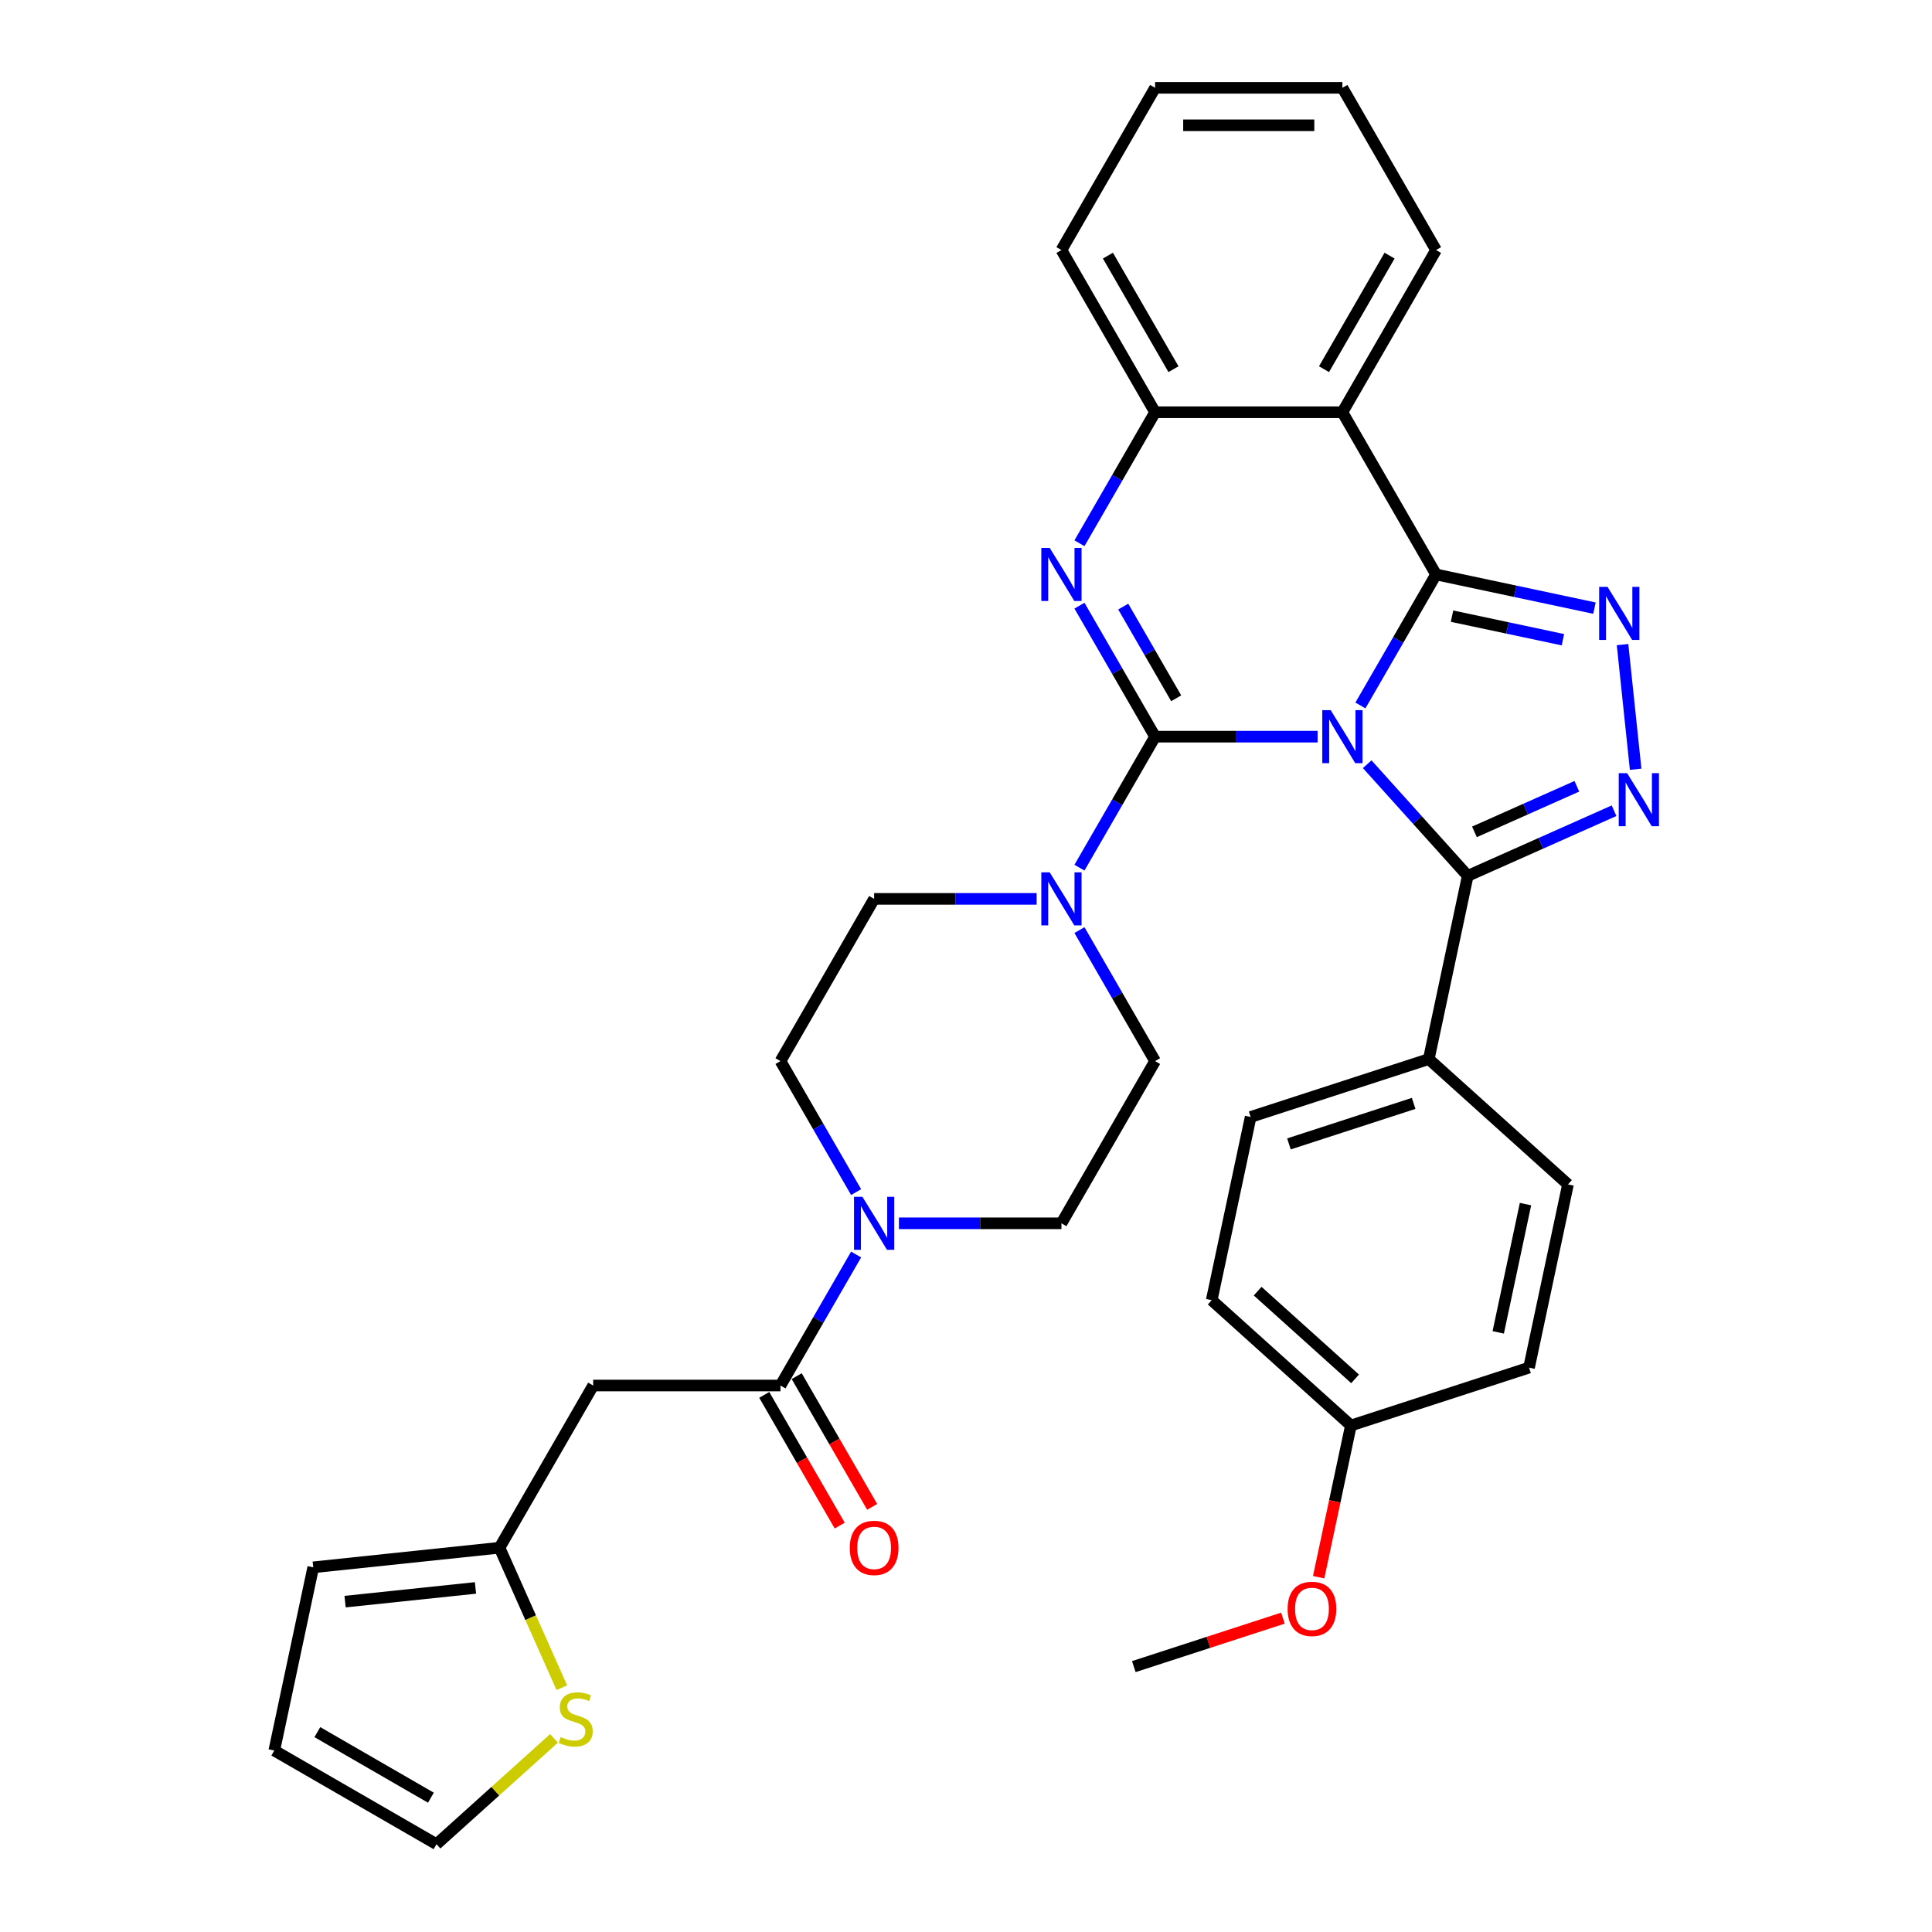<?xml version='1.0' encoding='iso-8859-1'?>
<svg version='1.1' baseProfile='full'
              xmlns='http://www.w3.org/2000/svg'
                      xmlns:rdkit='http://www.rdkit.org/xml'
                      xmlns:xlink='http://www.w3.org/1999/xlink'
                  xml:space='preserve'
width='1000px' height='1000px' viewBox='0 0 1000 1000'>
<!-- END OF HEADER -->
<rect style='opacity:1.0;fill:#FFFFFF;stroke:none' width='1000' height='1000' x='0' y='0'> </rect>
<path class='bond-0' d='M 307.023,717.144 L 258.548,801.105' style='fill:none;fill-rule:evenodd;stroke:#000000;stroke-width:6px;stroke-linecap:butt;stroke-linejoin:miter;stroke-opacity:1' />
<path class='bond-1' d='M 307.023,717.144 L 403.973,717.144' style='fill:none;fill-rule:evenodd;stroke:#000000;stroke-width:6px;stroke-linecap:butt;stroke-linejoin:miter;stroke-opacity:1' />
<path class='bond-2' d='M 558.724,481.412 L 578.299,515.317' style='fill:none;fill-rule:evenodd;stroke:#0000FF;stroke-width:6px;stroke-linecap:butt;stroke-linejoin:miter;stroke-opacity:1' />
<path class='bond-2' d='M 578.299,515.317 L 597.873,549.222' style='fill:none;fill-rule:evenodd;stroke:#000000;stroke-width:6px;stroke-linecap:butt;stroke-linejoin:miter;stroke-opacity:1' />
<path class='bond-3' d='M 536.562,465.26 L 494.505,465.26' style='fill:none;fill-rule:evenodd;stroke:#0000FF;stroke-width:6px;stroke-linecap:butt;stroke-linejoin:miter;stroke-opacity:1' />
<path class='bond-3' d='M 494.505,465.26 L 452.448,465.26' style='fill:none;fill-rule:evenodd;stroke:#000000;stroke-width:6px;stroke-linecap:butt;stroke-linejoin:miter;stroke-opacity:1' />
<path class='bond-4' d='M 558.724,449.108 L 578.299,415.204' style='fill:none;fill-rule:evenodd;stroke:#0000FF;stroke-width:6px;stroke-linecap:butt;stroke-linejoin:miter;stroke-opacity:1' />
<path class='bond-4' d='M 578.299,415.204 L 597.873,381.299' style='fill:none;fill-rule:evenodd;stroke:#000000;stroke-width:6px;stroke-linecap:butt;stroke-linejoin:miter;stroke-opacity:1' />
<path class='bond-5' d='M 452.448,465.26 L 403.973,549.222' style='fill:none;fill-rule:evenodd;stroke:#000000;stroke-width:6px;stroke-linecap:butt;stroke-linejoin:miter;stroke-opacity:1' />
<path class='bond-6' d='M 403.973,549.222 L 423.548,583.126' style='fill:none;fill-rule:evenodd;stroke:#000000;stroke-width:6px;stroke-linecap:butt;stroke-linejoin:miter;stroke-opacity:1' />
<path class='bond-6' d='M 423.548,583.126 L 443.123,617.031' style='fill:none;fill-rule:evenodd;stroke:#0000FF;stroke-width:6px;stroke-linecap:butt;stroke-linejoin:miter;stroke-opacity:1' />
<path class='bond-7' d='M 465.285,633.183 L 507.342,633.183' style='fill:none;fill-rule:evenodd;stroke:#0000FF;stroke-width:6px;stroke-linecap:butt;stroke-linejoin:miter;stroke-opacity:1' />
<path class='bond-7' d='M 507.342,633.183 L 549.398,633.183' style='fill:none;fill-rule:evenodd;stroke:#000000;stroke-width:6px;stroke-linecap:butt;stroke-linejoin:miter;stroke-opacity:1' />
<path class='bond-8' d='M 443.123,649.335 L 423.548,683.239' style='fill:none;fill-rule:evenodd;stroke:#0000FF;stroke-width:6px;stroke-linecap:butt;stroke-linejoin:miter;stroke-opacity:1' />
<path class='bond-8' d='M 423.548,683.239 L 403.973,717.144' style='fill:none;fill-rule:evenodd;stroke:#000000;stroke-width:6px;stroke-linecap:butt;stroke-linejoin:miter;stroke-opacity:1' />
<path class='bond-9' d='M 395.577,721.991 L 415.107,755.818' style='fill:none;fill-rule:evenodd;stroke:#000000;stroke-width:6px;stroke-linecap:butt;stroke-linejoin:miter;stroke-opacity:1' />
<path class='bond-9' d='M 415.107,755.818 L 434.637,789.646' style='fill:none;fill-rule:evenodd;stroke:#FF0000;stroke-width:6px;stroke-linecap:butt;stroke-linejoin:miter;stroke-opacity:1' />
<path class='bond-9' d='M 412.37,712.296 L 431.9,746.123' style='fill:none;fill-rule:evenodd;stroke:#000000;stroke-width:6px;stroke-linecap:butt;stroke-linejoin:miter;stroke-opacity:1' />
<path class='bond-9' d='M 431.9,746.123 L 451.43,779.951' style='fill:none;fill-rule:evenodd;stroke:#FF0000;stroke-width:6px;stroke-linecap:butt;stroke-linejoin:miter;stroke-opacity:1' />
<path class='bond-10' d='M 258.548,801.105 L 274.678,837.333' style='fill:none;fill-rule:evenodd;stroke:#000000;stroke-width:6px;stroke-linecap:butt;stroke-linejoin:miter;stroke-opacity:1' />
<path class='bond-10' d='M 274.678,837.333 L 290.808,873.56' style='fill:none;fill-rule:evenodd;stroke:#CCCC00;stroke-width:6px;stroke-linecap:butt;stroke-linejoin:miter;stroke-opacity:1' />
<path class='bond-11' d='M 258.548,801.105 L 162.13,811.239' style='fill:none;fill-rule:evenodd;stroke:#000000;stroke-width:6px;stroke-linecap:butt;stroke-linejoin:miter;stroke-opacity:1' />
<path class='bond-11' d='M 246.112,821.909 L 178.619,829.003' style='fill:none;fill-rule:evenodd;stroke:#000000;stroke-width:6px;stroke-linecap:butt;stroke-linejoin:miter;stroke-opacity:1' />
<path class='bond-12' d='M 286.755,899.782 L 256.344,927.164' style='fill:none;fill-rule:evenodd;stroke:#CCCC00;stroke-width:6px;stroke-linecap:butt;stroke-linejoin:miter;stroke-opacity:1' />
<path class='bond-12' d='M 256.344,927.164 L 225.934,954.545' style='fill:none;fill-rule:evenodd;stroke:#000000;stroke-width:6px;stroke-linecap:butt;stroke-linejoin:miter;stroke-opacity:1' />
<path class='bond-13' d='M 225.934,954.545 L 141.972,906.07' style='fill:none;fill-rule:evenodd;stroke:#000000;stroke-width:6px;stroke-linecap:butt;stroke-linejoin:miter;stroke-opacity:1' />
<path class='bond-13' d='M 223.034,930.482 L 164.262,896.549' style='fill:none;fill-rule:evenodd;stroke:#000000;stroke-width:6px;stroke-linecap:butt;stroke-linejoin:miter;stroke-opacity:1' />
<path class='bond-14' d='M 558.724,281.186 L 578.299,247.282' style='fill:none;fill-rule:evenodd;stroke:#0000FF;stroke-width:6px;stroke-linecap:butt;stroke-linejoin:miter;stroke-opacity:1' />
<path class='bond-14' d='M 578.299,247.282 L 597.873,213.377' style='fill:none;fill-rule:evenodd;stroke:#000000;stroke-width:6px;stroke-linecap:butt;stroke-linejoin:miter;stroke-opacity:1' />
<path class='bond-15' d='M 558.724,313.49 L 578.299,347.395' style='fill:none;fill-rule:evenodd;stroke:#0000FF;stroke-width:6px;stroke-linecap:butt;stroke-linejoin:miter;stroke-opacity:1' />
<path class='bond-15' d='M 578.299,347.395 L 597.873,381.299' style='fill:none;fill-rule:evenodd;stroke:#000000;stroke-width:6px;stroke-linecap:butt;stroke-linejoin:miter;stroke-opacity:1' />
<path class='bond-15' d='M 581.388,313.966 L 595.091,337.7' style='fill:none;fill-rule:evenodd;stroke:#0000FF;stroke-width:6px;stroke-linecap:butt;stroke-linejoin:miter;stroke-opacity:1' />
<path class='bond-15' d='M 595.091,337.7 L 608.793,361.433' style='fill:none;fill-rule:evenodd;stroke:#000000;stroke-width:6px;stroke-linecap:butt;stroke-linejoin:miter;stroke-opacity:1' />
<path class='bond-16' d='M 597.873,381.299 L 639.93,381.299' style='fill:none;fill-rule:evenodd;stroke:#000000;stroke-width:6px;stroke-linecap:butt;stroke-linejoin:miter;stroke-opacity:1' />
<path class='bond-16' d='M 639.93,381.299 L 681.987,381.299' style='fill:none;fill-rule:evenodd;stroke:#0000FF;stroke-width:6px;stroke-linecap:butt;stroke-linejoin:miter;stroke-opacity:1' />
<path class='bond-17' d='M 704.149,365.147 L 723.724,331.243' style='fill:none;fill-rule:evenodd;stroke:#0000FF;stroke-width:6px;stroke-linecap:butt;stroke-linejoin:miter;stroke-opacity:1' />
<path class='bond-17' d='M 723.724,331.243 L 743.298,297.338' style='fill:none;fill-rule:evenodd;stroke:#000000;stroke-width:6px;stroke-linecap:butt;stroke-linejoin:miter;stroke-opacity:1' />
<path class='bond-18' d='M 707.66,395.555 L 733.678,424.451' style='fill:none;fill-rule:evenodd;stroke:#0000FF;stroke-width:6px;stroke-linecap:butt;stroke-linejoin:miter;stroke-opacity:1' />
<path class='bond-18' d='M 733.678,424.451 L 759.696,453.347' style='fill:none;fill-rule:evenodd;stroke:#000000;stroke-width:6px;stroke-linecap:butt;stroke-linejoin:miter;stroke-opacity:1' />
<path class='bond-19' d='M 743.298,297.338 L 694.823,213.377' style='fill:none;fill-rule:evenodd;stroke:#000000;stroke-width:6px;stroke-linecap:butt;stroke-linejoin:miter;stroke-opacity:1' />
<path class='bond-20' d='M 743.298,297.338 L 784.296,306.052' style='fill:none;fill-rule:evenodd;stroke:#000000;stroke-width:6px;stroke-linecap:butt;stroke-linejoin:miter;stroke-opacity:1' />
<path class='bond-20' d='M 784.296,306.052 L 825.294,314.767' style='fill:none;fill-rule:evenodd;stroke:#0000FF;stroke-width:6px;stroke-linecap:butt;stroke-linejoin:miter;stroke-opacity:1' />
<path class='bond-20' d='M 751.566,318.919 L 780.265,325.019' style='fill:none;fill-rule:evenodd;stroke:#000000;stroke-width:6px;stroke-linecap:butt;stroke-linejoin:miter;stroke-opacity:1' />
<path class='bond-20' d='M 780.265,325.019 L 808.963,331.119' style='fill:none;fill-rule:evenodd;stroke:#0000FF;stroke-width:6px;stroke-linecap:butt;stroke-linejoin:miter;stroke-opacity:1' />
<path class='bond-21' d='M 597.873,213.377 L 549.398,129.416' style='fill:none;fill-rule:evenodd;stroke:#000000;stroke-width:6px;stroke-linecap:butt;stroke-linejoin:miter;stroke-opacity:1' />
<path class='bond-21' d='M 607.394,191.088 L 573.462,132.315' style='fill:none;fill-rule:evenodd;stroke:#000000;stroke-width:6px;stroke-linecap:butt;stroke-linejoin:miter;stroke-opacity:1' />
<path class='bond-22' d='M 597.873,213.377 L 694.823,213.377' style='fill:none;fill-rule:evenodd;stroke:#000000;stroke-width:6px;stroke-linecap:butt;stroke-linejoin:miter;stroke-opacity:1' />
<path class='bond-23' d='M 694.823,213.377 L 743.298,129.416' style='fill:none;fill-rule:evenodd;stroke:#000000;stroke-width:6px;stroke-linecap:butt;stroke-linejoin:miter;stroke-opacity:1' />
<path class='bond-23' d='M 685.302,191.088 L 719.235,132.315' style='fill:none;fill-rule:evenodd;stroke:#000000;stroke-width:6px;stroke-linecap:butt;stroke-linejoin:miter;stroke-opacity:1' />
<path class='bond-24' d='M 839.827,333.647 L 846.609,398.168' style='fill:none;fill-rule:evenodd;stroke:#0000FF;stroke-width:6px;stroke-linecap:butt;stroke-linejoin:miter;stroke-opacity:1' />
<path class='bond-25' d='M 759.696,453.347 L 797.562,436.488' style='fill:none;fill-rule:evenodd;stroke:#000000;stroke-width:6px;stroke-linecap:butt;stroke-linejoin:miter;stroke-opacity:1' />
<path class='bond-25' d='M 797.562,436.488 L 835.428,419.629' style='fill:none;fill-rule:evenodd;stroke:#0000FF;stroke-width:6px;stroke-linecap:butt;stroke-linejoin:miter;stroke-opacity:1' />
<path class='bond-25' d='M 763.169,430.576 L 789.675,418.774' style='fill:none;fill-rule:evenodd;stroke:#000000;stroke-width:6px;stroke-linecap:butt;stroke-linejoin:miter;stroke-opacity:1' />
<path class='bond-25' d='M 789.675,418.774 L 816.181,406.973' style='fill:none;fill-rule:evenodd;stroke:#0000FF;stroke-width:6px;stroke-linecap:butt;stroke-linejoin:miter;stroke-opacity:1' />
<path class='bond-26' d='M 759.696,453.347 L 739.539,548.178' style='fill:none;fill-rule:evenodd;stroke:#000000;stroke-width:6px;stroke-linecap:butt;stroke-linejoin:miter;stroke-opacity:1' />
<path class='bond-27' d='M 739.539,548.178 L 647.334,578.138' style='fill:none;fill-rule:evenodd;stroke:#000000;stroke-width:6px;stroke-linecap:butt;stroke-linejoin:miter;stroke-opacity:1' />
<path class='bond-27' d='M 731.7,571.113 L 667.156,592.085' style='fill:none;fill-rule:evenodd;stroke:#000000;stroke-width:6px;stroke-linecap:butt;stroke-linejoin:miter;stroke-opacity:1' />
<path class='bond-28' d='M 739.539,548.178 L 811.586,613.051' style='fill:none;fill-rule:evenodd;stroke:#000000;stroke-width:6px;stroke-linecap:butt;stroke-linejoin:miter;stroke-opacity:1' />
<path class='bond-29' d='M 699.225,737.841 L 627.177,672.969' style='fill:none;fill-rule:evenodd;stroke:#000000;stroke-width:6px;stroke-linecap:butt;stroke-linejoin:miter;stroke-opacity:1' />
<path class='bond-29' d='M 701.392,713.701 L 650.958,668.29' style='fill:none;fill-rule:evenodd;stroke:#000000;stroke-width:6px;stroke-linecap:butt;stroke-linejoin:miter;stroke-opacity:1' />
<path class='bond-30' d='M 699.225,737.841 L 690.879,777.104' style='fill:none;fill-rule:evenodd;stroke:#000000;stroke-width:6px;stroke-linecap:butt;stroke-linejoin:miter;stroke-opacity:1' />
<path class='bond-30' d='M 690.879,777.104 L 682.534,816.366' style='fill:none;fill-rule:evenodd;stroke:#FF0000;stroke-width:6px;stroke-linecap:butt;stroke-linejoin:miter;stroke-opacity:1' />
<path class='bond-31' d='M 699.225,737.841 L 791.429,707.882' style='fill:none;fill-rule:evenodd;stroke:#000000;stroke-width:6px;stroke-linecap:butt;stroke-linejoin:miter;stroke-opacity:1' />
<path class='bond-32' d='M 647.334,578.138 L 627.177,672.969' style='fill:none;fill-rule:evenodd;stroke:#000000;stroke-width:6px;stroke-linecap:butt;stroke-linejoin:miter;stroke-opacity:1' />
<path class='bond-33' d='M 743.298,129.416 L 694.823,45.455' style='fill:none;fill-rule:evenodd;stroke:#000000;stroke-width:6px;stroke-linecap:butt;stroke-linejoin:miter;stroke-opacity:1' />
<path class='bond-34' d='M 694.823,45.455 L 597.873,45.455' style='fill:none;fill-rule:evenodd;stroke:#000000;stroke-width:6px;stroke-linecap:butt;stroke-linejoin:miter;stroke-opacity:1' />
<path class='bond-34' d='M 680.281,64.844 L 612.416,64.844' style='fill:none;fill-rule:evenodd;stroke:#000000;stroke-width:6px;stroke-linecap:butt;stroke-linejoin:miter;stroke-opacity:1' />
<path class='bond-35' d='M 597.873,45.455 L 549.398,129.416' style='fill:none;fill-rule:evenodd;stroke:#000000;stroke-width:6px;stroke-linecap:butt;stroke-linejoin:miter;stroke-opacity:1' />
<path class='bond-36' d='M 811.586,613.051 L 791.429,707.882' style='fill:none;fill-rule:evenodd;stroke:#000000;stroke-width:6px;stroke-linecap:butt;stroke-linejoin:miter;stroke-opacity:1' />
<path class='bond-36' d='M 789.597,623.244 L 775.487,689.626' style='fill:none;fill-rule:evenodd;stroke:#000000;stroke-width:6px;stroke-linecap:butt;stroke-linejoin:miter;stroke-opacity:1' />
<path class='bond-37' d='M 664.04,837.555 L 625.451,850.094' style='fill:none;fill-rule:evenodd;stroke:#FF0000;stroke-width:6px;stroke-linecap:butt;stroke-linejoin:miter;stroke-opacity:1' />
<path class='bond-37' d='M 625.451,850.094 L 586.863,862.632' style='fill:none;fill-rule:evenodd;stroke:#000000;stroke-width:6px;stroke-linecap:butt;stroke-linejoin:miter;stroke-opacity:1' />
<path class='bond-38' d='M 597.873,549.222 L 549.398,633.183' style='fill:none;fill-rule:evenodd;stroke:#000000;stroke-width:6px;stroke-linecap:butt;stroke-linejoin:miter;stroke-opacity:1' />
<path class='bond-39' d='M 162.13,811.239 L 141.972,906.07' style='fill:none;fill-rule:evenodd;stroke:#000000;stroke-width:6px;stroke-linecap:butt;stroke-linejoin:miter;stroke-opacity:1' />
<path  class='atom-1' d='M 543.329 451.532
L 552.326 466.075
Q 553.218 467.51, 554.653 470.108
Q 556.088 472.706, 556.166 472.861
L 556.166 451.532
L 559.811 451.532
L 559.811 478.988
L 556.049 478.988
L 546.393 463.089
Q 545.268 461.227, 544.066 459.094
Q 542.903 456.961, 542.554 456.302
L 542.554 478.988
L 538.986 478.988
L 538.986 451.532
L 543.329 451.532
' fill='#0000FF'/>
<path  class='atom-4' d='M 446.379 619.455
L 455.376 633.997
Q 456.268 635.432, 457.703 638.03
Q 459.138 640.628, 459.216 640.784
L 459.216 619.455
L 462.861 619.455
L 462.861 646.911
L 459.099 646.911
L 449.443 631.011
Q 448.318 629.15, 447.116 627.017
Q 445.953 624.884, 445.604 624.225
L 445.604 646.911
L 442.036 646.911
L 442.036 619.455
L 446.379 619.455
' fill='#0000FF'/>
<path  class='atom-6' d='M 439.845 801.183
Q 439.845 794.59, 443.102 790.906
Q 446.36 787.222, 452.448 787.222
Q 458.537 787.222, 461.794 790.906
Q 465.052 794.59, 465.052 801.183
Q 465.052 807.853, 461.756 811.653
Q 458.459 815.415, 452.448 815.415
Q 446.399 815.415, 443.102 811.653
Q 439.845 807.892, 439.845 801.183
M 452.448 812.312
Q 456.637 812.312, 458.886 809.52
Q 461.174 806.689, 461.174 801.183
Q 461.174 795.792, 458.886 793.078
Q 456.637 790.324, 452.448 790.324
Q 448.26 790.324, 445.972 793.039
Q 443.723 795.753, 443.723 801.183
Q 443.723 806.728, 445.972 809.52
Q 448.26 812.312, 452.448 812.312
' fill='#FF0000'/>
<path  class='atom-8' d='M 290.226 899.097
Q 290.536 899.213, 291.816 899.756
Q 293.095 900.299, 294.491 900.648
Q 295.926 900.958, 297.322 900.958
Q 299.921 900.958, 301.433 899.717
Q 302.945 898.438, 302.945 896.227
Q 302.945 894.715, 302.17 893.784
Q 301.433 892.853, 300.27 892.349
Q 299.106 891.845, 297.167 891.263
Q 294.724 890.526, 293.25 889.828
Q 291.816 889.13, 290.768 887.657
Q 289.76 886.183, 289.76 883.701
Q 289.76 880.25, 292.087 878.117
Q 294.453 875.984, 299.106 875.984
Q 302.286 875.984, 305.893 877.496
L 305.001 880.482
Q 301.704 879.125, 299.223 879.125
Q 296.547 879.125, 295.073 880.25
Q 293.599 881.336, 293.638 883.236
Q 293.638 884.709, 294.375 885.601
Q 295.151 886.493, 296.236 886.997
Q 297.361 887.502, 299.223 888.083
Q 301.704 888.859, 303.178 889.634
Q 304.652 890.41, 305.699 892
Q 306.785 893.551, 306.785 896.227
Q 306.785 900.028, 304.225 902.083
Q 301.704 904.099, 297.477 904.099
Q 295.034 904.099, 293.173 903.556
Q 291.35 903.052, 289.178 902.16
L 290.226 899.097
' fill='#CCCC00'/>
<path  class='atom-10' d='M 543.329 283.61
L 552.326 298.152
Q 553.218 299.587, 554.653 302.186
Q 556.088 304.784, 556.166 304.939
L 556.166 283.61
L 559.811 283.61
L 559.811 311.066
L 556.049 311.066
L 546.393 295.166
Q 545.268 293.305, 544.066 291.172
Q 542.903 289.039, 542.554 288.38
L 542.554 311.066
L 538.986 311.066
L 538.986 283.61
L 543.329 283.61
' fill='#0000FF'/>
<path  class='atom-12' d='M 688.754 367.571
L 697.751 382.114
Q 698.643 383.548, 700.078 386.147
Q 701.513 388.745, 701.591 388.9
L 701.591 367.571
L 705.236 367.571
L 705.236 395.027
L 701.474 395.027
L 691.818 379.128
Q 690.693 377.266, 689.491 375.133
Q 688.328 373, 687.979 372.341
L 687.979 395.027
L 684.411 395.027
L 684.411 367.571
L 688.754 367.571
' fill='#0000FF'/>
<path  class='atom-16' d='M 832.061 303.767
L 841.058 318.309
Q 841.95 319.744, 843.385 322.343
Q 844.819 324.941, 844.897 325.096
L 844.897 303.767
L 848.542 303.767
L 848.542 331.223
L 844.781 331.223
L 835.124 315.323
Q 834 313.462, 832.798 311.329
Q 831.634 309.196, 831.285 308.537
L 831.285 331.223
L 827.717 331.223
L 827.717 303.767
L 832.061 303.767
' fill='#0000FF'/>
<path  class='atom-18' d='M 842.195 400.186
L 851.192 414.728
Q 852.084 416.163, 853.519 418.761
Q 854.953 421.36, 855.031 421.515
L 855.031 400.186
L 858.676 400.186
L 858.676 427.642
L 854.915 427.642
L 845.258 411.742
Q 844.134 409.881, 842.932 407.748
Q 841.768 405.615, 841.419 404.956
L 841.419 427.642
L 837.851 427.642
L 837.851 400.186
L 842.195 400.186
' fill='#0000FF'/>
<path  class='atom-29' d='M 666.464 832.75
Q 666.464 826.158, 669.722 822.474
Q 672.979 818.789, 679.067 818.789
Q 685.156 818.789, 688.413 822.474
Q 691.671 826.158, 691.671 832.75
Q 691.671 839.42, 688.375 843.221
Q 685.078 846.983, 679.067 846.983
Q 673.018 846.983, 669.722 843.221
Q 666.464 839.459, 666.464 832.75
M 679.067 843.88
Q 683.256 843.88, 685.505 841.088
Q 687.793 838.257, 687.793 832.75
Q 687.793 827.36, 685.505 824.645
Q 683.256 821.892, 679.067 821.892
Q 674.879 821.892, 672.591 824.606
Q 670.342 827.321, 670.342 832.75
Q 670.342 838.296, 672.591 841.088
Q 674.879 843.88, 679.067 843.88
' fill='#FF0000'/>
</svg>

